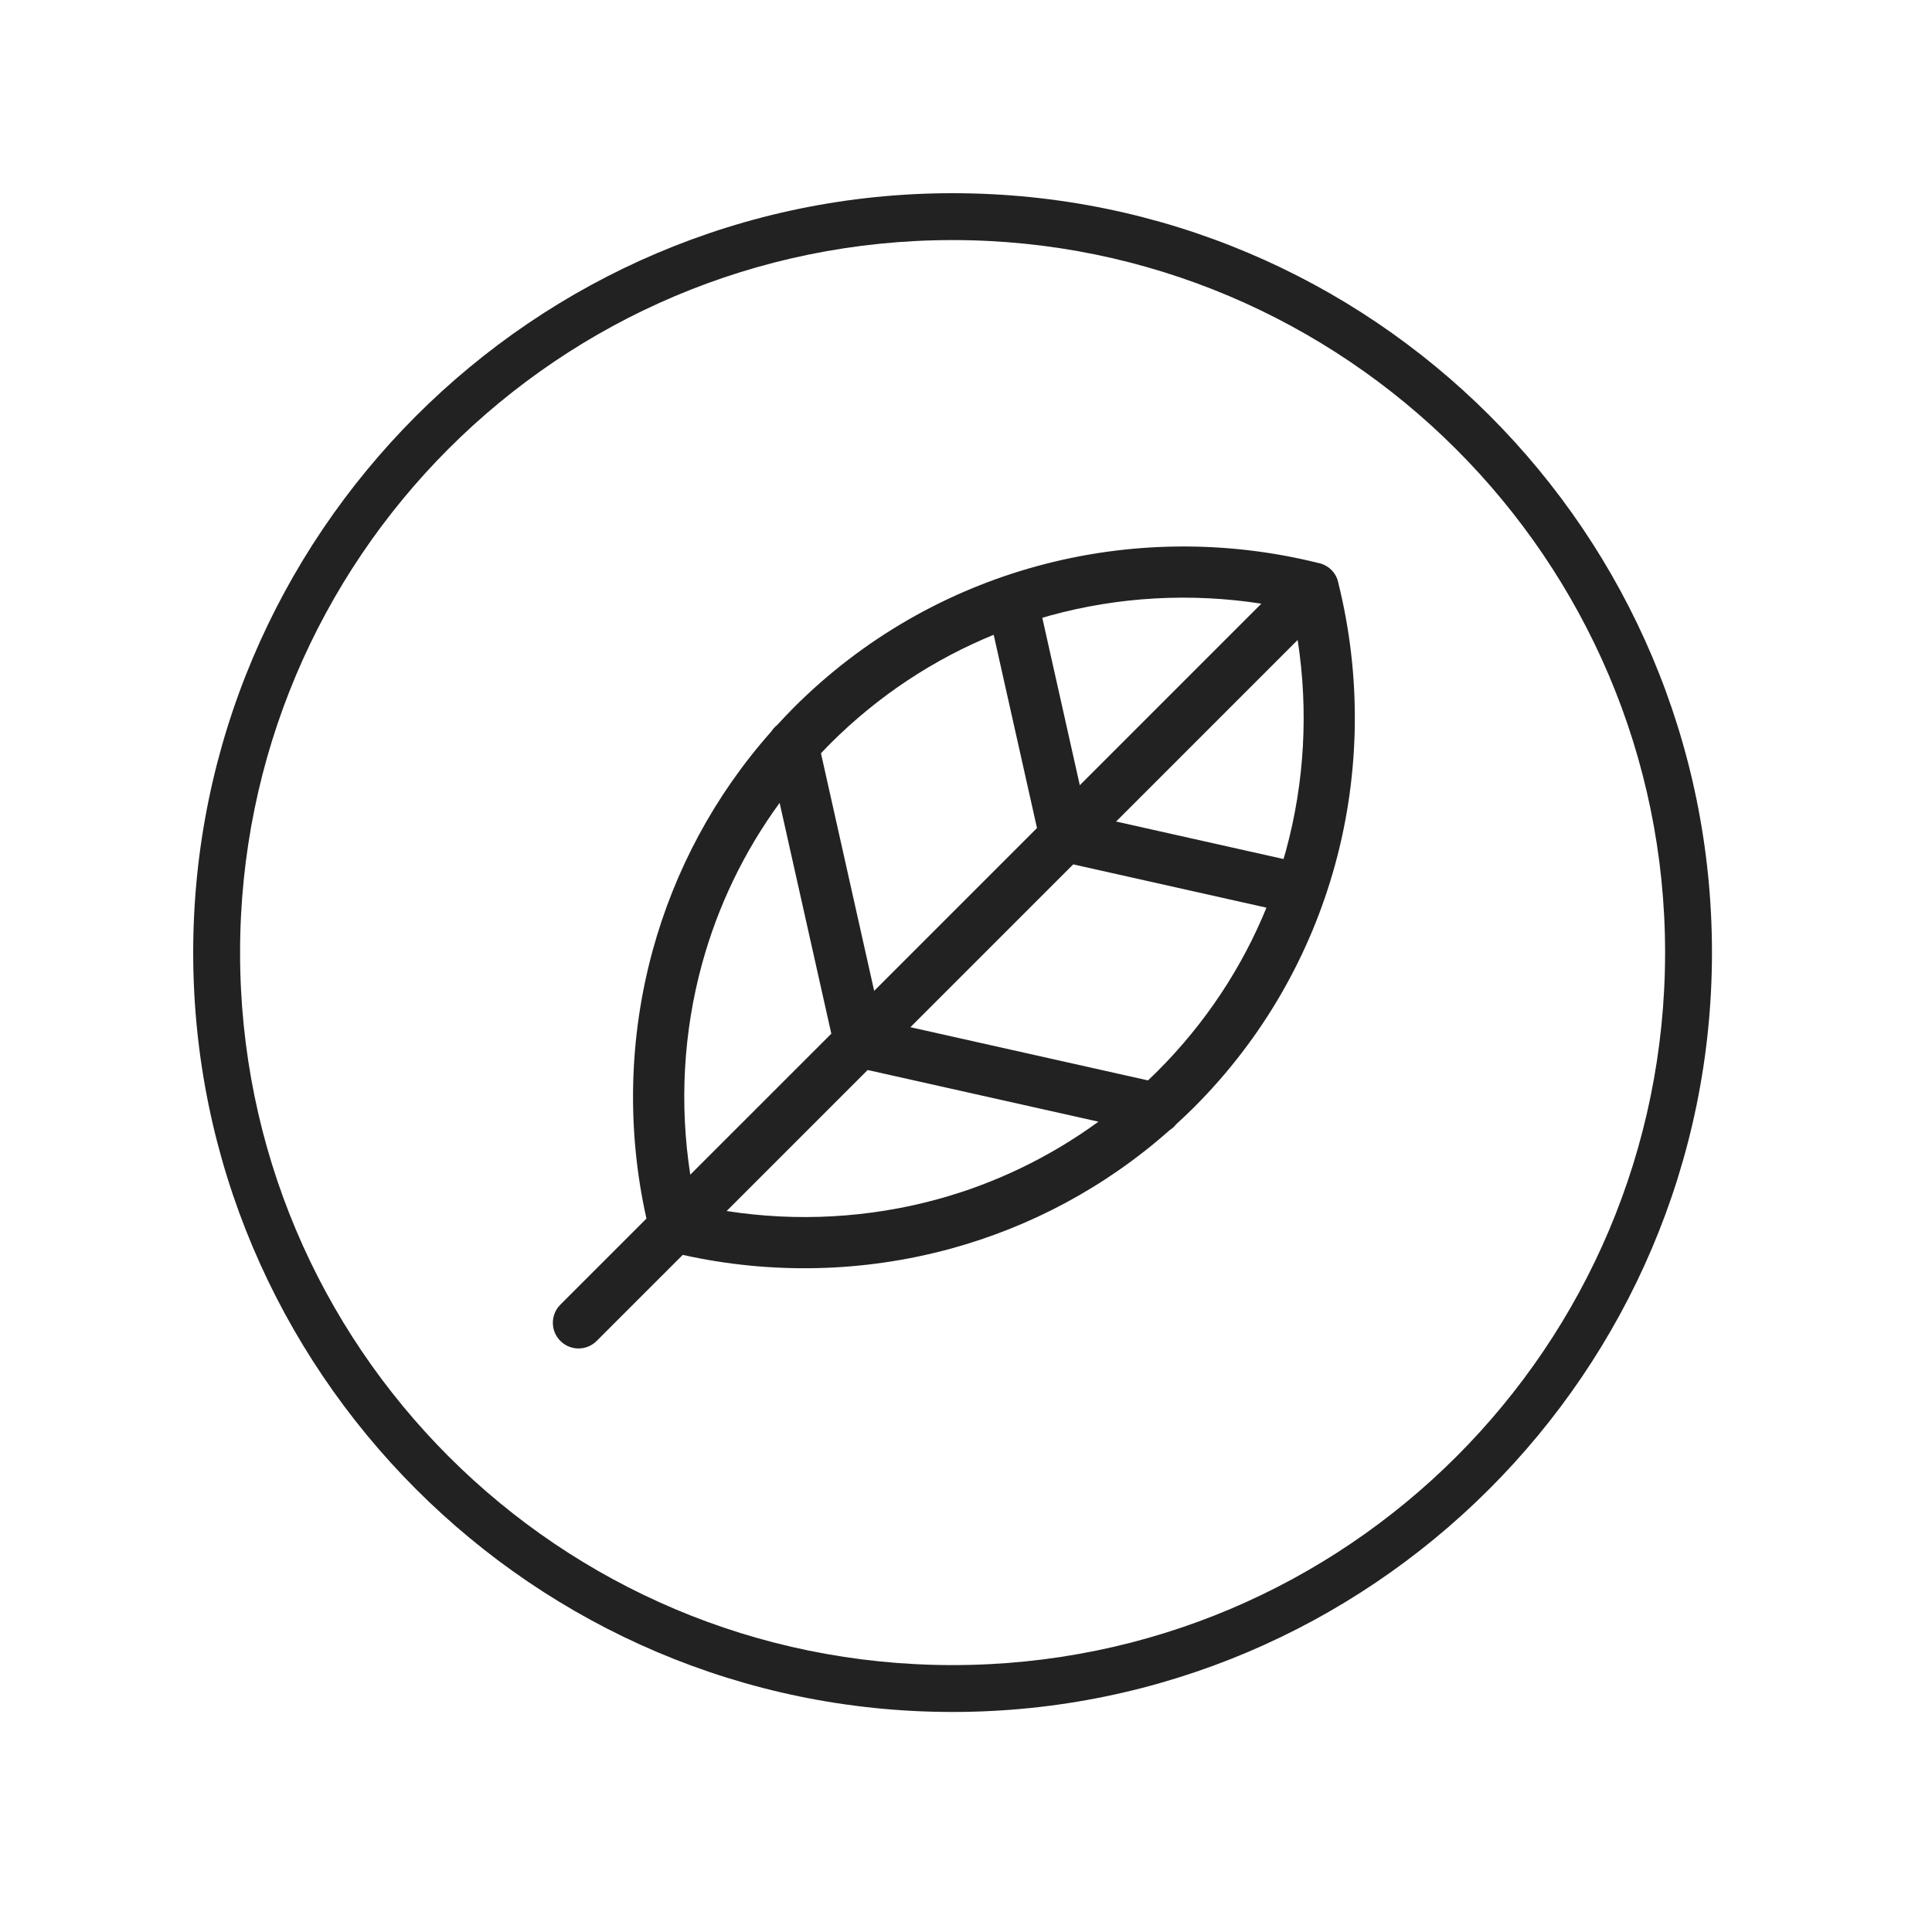 <?xml version="1.0" encoding="UTF-8" standalone="no"?><svg xmlns="http://www.w3.org/2000/svg" xmlns:xlink="http://www.w3.org/1999/xlink" fill="#000000" height="810" version="1" viewBox="0 0 810 810" width="810"><defs><clipPath id="a"><path d="M 81 81 L 717.75 81 L 717.75 717.75 L 81 717.75 Z M 81 81"/></clipPath><clipPath id="b"><path d="M 216.586 225.82 L 593.086 225.82 L 593.086 573.07 L 216.586 573.07 Z M 216.586 225.82"/></clipPath></defs><g clip-path="url(#a)"><path d="M 399.375 717.75 C 223.484 717.75 81 574.285 81 399.375 C 81 224.465 223.484 81 399.375 81 C 575.266 81 717.75 223.484 717.75 399.375 C 717.75 575.266 574.285 717.75 399.375 717.75 Z M 399.375 100.652 C 234.293 100.652 100.652 234.293 100.652 399.375 C 100.652 564.457 234.293 698.098 399.375 698.098 C 564.457 698.098 698.098 564.457 698.098 399.375 C 698.098 234.293 563.477 100.652 399.375 100.652 Z M 399.375 100.652" fill="#222222"/></g><g clip-path="url(#b)"><path d="M 636.723 160.414 C 571.34 95.027 485.629 62.328 399.934 62.328 C 314.238 62.328 228.527 95.027 163.145 160.414 C 97.758 225.797 65.059 311.508 65.059 397.203 C 65.059 482.898 97.758 568.609 163.145 633.992 C 228.527 699.379 314.238 732.078 399.934 732.078 C 485.629 732.078 571.34 699.379 636.723 633.992 C 702.105 568.609 734.809 482.898 734.809 397.203 C 734.809 311.508 702.109 225.797 636.723 160.414 Z M 621.504 618.773 C 560.32 679.953 480.117 710.547 399.934 710.547 C 319.746 710.547 239.543 679.953 178.363 618.773 C 117.18 557.59 86.59 477.391 86.59 397.203 C 86.59 317.016 117.18 236.816 178.363 175.633 C 239.543 114.453 319.746 83.859 399.934 83.859 C 480.117 83.859 560.32 114.453 621.504 175.633 C 682.684 236.816 713.277 317.016 713.277 397.203 C 713.277 477.391 682.684 557.59 621.504 618.773 Z M 682.383 376.859 L 681.883 370.98 C 681.883 370.348 681.812 369.742 681.695 369.141 L 681.094 363.312 C 679.285 349.719 677.043 337.277 673.508 323.984 C 673.391 323.379 673.242 322.793 673.023 322.223 C 670.645 313.652 668 305.496 664.918 297.141 C 661.254 288.453 658.07 280.297 653.902 271.742 C 640.844 247.949 630.695 230.973 612.664 210.242 L 610.902 208.352 C 610.469 207.766 609.984 207.211 609.43 206.727 C 606.383 203.395 603.336 200.211 600.172 196.949 C 550.762 151.289 496.125 121.031 427.879 115.422 C 418.652 114.52 409.309 114.051 399.949 114.066 L 399.949 114.016 C 391.008 114.016 381.867 114.469 372.559 115.371 C 371.922 115.371 371.301 115.438 370.684 115.555 C 349.871 117.75 325.473 122.621 305.949 130.039 L 305.934 130.008 C 294.984 133.906 284.953 138.242 274.473 143.266 C 270.305 145.395 265.699 147.637 261.664 150.016 C 250.445 156.293 239.629 163.344 229.312 171.145 C 218.934 179 209.039 187.605 199.695 196.93 C 194.723 201.902 189.816 207.211 184.977 212.855 C 180.223 218.379 175.734 224.023 171.531 229.75 L 171.43 229.883 C 169.605 232.379 167.598 235.223 165.402 238.473 C 163.125 241.82 161.199 244.77 159.609 247.312 L 159.543 247.43 C 155.895 253.273 152.445 259.285 149.211 265.445 C 146.062 271.441 143.051 277.734 140.203 284.266 L 137.508 290.645 L 134.914 297.344 C 133.773 300.391 132.637 303.555 131.547 306.805 C 130.426 310.152 129.387 313.434 128.434 316.613 C 128.098 317.82 126.961 322.324 126.559 323.195 C 125.367 327.617 124.281 332.055 123.309 336.473 C 122.371 340.758 121.5 345.23 120.73 349.852 L 120.699 350.086 C 119.945 354.605 119.309 359.012 118.789 363.297 C 118.254 367.734 117.816 372.254 117.5 376.844 C 117.281 381.48 116.93 386 116.863 390.656 L 116.828 390.656 C 117.133 399.73 116.965 408.305 117.5 417.531 L 118 423.406 C 118 424.043 118.07 424.645 118.188 425.25 L 118.789 431.074 C 120.598 444.723 122.859 457.047 126.355 470.391 C 126.473 470.992 126.625 471.594 126.844 472.164 C 129.219 480.738 131.867 488.891 134.945 497.246 C 138.613 505.938 141.793 514.09 145.965 522.648 C 159.023 546.441 169.172 563.418 187.203 584.148 L 188.961 586.055 C 189.398 586.641 189.883 587.195 190.434 587.68 C 193.484 591.012 196.531 594.191 199.695 597.457 C 229.75 625.234 254.512 643.703 292.523 659.242 L 292.504 659.277 C 318.074 669.691 344.16 676.102 371.586 678.934 C 381.23 679.887 390.691 680.391 399.934 680.391 C 408.891 680.391 418.066 679.938 427.41 679.035 C 428.012 679.035 428.598 678.965 429.184 678.867 C 463.66 675.281 494.199 666.125 525.41 651.156 C 529.578 649.027 534.184 646.785 538.219 644.406 C 549.438 638.129 560.254 631.078 570.57 623.277 C 580.949 615.426 590.844 606.816 600.188 597.492 C 605.16 592.52 610.066 587.211 614.906 581.566 C 619.66 576.043 624.148 570.398 628.352 564.676 L 628.453 564.539 C 630.277 562.047 632.285 559.199 634.48 555.949 C 636.758 552.602 638.684 549.656 640.273 547.109 L 640.34 546.992 C 643.988 541.148 647.438 535.137 650.672 528.977 C 653.82 522.98 656.832 516.688 659.68 510.156 L 662.375 503.777 L 664.969 497.078 C 666.109 494.031 667.246 490.867 668.336 487.617 C 669.457 484.27 670.496 480.988 671.449 477.809 C 671.785 476.602 672.922 472.098 673.324 471.227 C 674.516 466.809 675.602 462.371 676.574 457.949 C 677.512 453.664 678.383 449.191 679.152 444.57 L 679.184 444.336 C 679.938 439.816 680.574 435.41 681.094 431.125 C 681.629 426.688 682.066 422.168 682.383 417.578 C 682.602 412.941 682.953 408.422 683.02 403.766 L 683.055 403.766 C 682.75 394.656 682.918 386.086 682.383 376.859 Z M 661.637 398.059 C 661.621 399.949 661.621 401.84 661.52 403.715 L 661.555 403.715 L 661.371 408.906 C 661.32 409.344 661.285 409.793 661.305 410.246 L 660.902 416.574 C 660.617 420.512 660.215 424.512 659.73 428.562 C 659.242 432.582 658.691 436.5 658.055 440.285 L 657.82 441.707 C 657.168 445.477 656.414 449.375 655.527 453.379 C 654.656 457.312 653.719 461.23 652.68 465.098 C 652.109 467.309 651.508 469.551 650.82 471.73 C 649.902 474.844 648.945 477.875 647.957 480.789 C 647.055 483.465 646.082 486.211 645.027 489.008 C 644.793 489.496 644.609 490.012 644.457 490.551 L 642.414 495.691 L 640.273 500.848 C 639.988 501.383 639.754 501.953 639.57 502.52 C 637.207 507.895 634.562 513.387 631.633 518.945 C 628.785 524.371 625.672 529.797 622.34 535.172 L 621.637 536.309 C 619.797 539.238 618.152 541.785 616.715 543.91 C 615.223 546.105 613.465 548.602 611.422 551.379 L 610.57 552.551 C 606.75 557.707 602.766 562.73 598.582 567.586 C 594.445 572.41 589.891 577.297 584.953 582.238 C 576.211 590.977 567.051 598.949 557.594 606.098 C 547.93 613.414 537.934 619.945 527.738 625.656 C 523.734 627.715 519.934 629.84 515.883 631.883 C 486.43 645.98 458.688 654.188 426.137 657.586 C 417.648 658.438 408.891 658.859 399.918 658.859 C 390.941 658.859 382.168 658.422 373.68 657.586 C 347.859 654.723 324.754 649.195 300.559 639.352 L 300.543 639.383 C 251.25 618.453 211.816 586.727 181.797 541.867 C 181.543 541.398 181.242 540.949 180.906 540.512 C 174.027 529.949 168.133 519.348 162.758 507.945 C 162.574 507.477 162.355 507.023 162.105 506.59 C 154.738 490.383 150.016 475.766 145.512 458.703 C 143.668 450.566 142.195 442.965 140.926 434.707 L 140.121 428.547 L 139.418 422.285 L 138.914 416.008 C 138.531 409.93 138.262 404.102 138.211 398.023 C 138.262 397.453 138.262 396.883 138.211 396.316 C 138.227 394.422 138.227 392.531 138.328 390.656 L 138.297 390.656 L 138.48 385.449 C 138.531 385.012 138.562 384.578 138.547 384.125 L 138.949 377.797 C 139.234 373.863 139.633 369.859 140.121 365.809 C 140.605 361.789 141.16 357.871 141.793 354.086 L 142.027 352.664 C 142.684 348.898 143.434 344.996 144.324 340.992 C 145.195 337.059 146.133 333.141 147.168 329.273 C 147.738 327.062 148.34 324.82 149.027 322.645 C 149.949 319.527 150.902 316.496 151.891 313.586 C 152.797 310.906 153.766 308.16 154.82 305.363 C 155.039 304.879 155.238 304.359 155.391 303.84 L 157.434 298.699 L 159.578 293.527 C 159.859 292.988 160.094 292.438 160.281 291.867 C 162.641 286.492 165.285 281 168.215 275.441 C 171.062 270.016 174.176 264.594 177.508 259.219 L 178.211 258.078 C 180.055 255.148 181.695 252.605 183.137 250.477 C 184.625 248.285 186.383 245.789 188.426 243.008 L 189.281 241.836 C 193.098 236.68 197.082 231.656 201.27 226.801 C 205.402 221.98 209.957 217.09 214.898 212.152 C 223.637 203.41 232.797 195.441 242.258 188.293 C 251.918 180.973 261.914 174.445 272.109 168.734 C 276.113 166.676 279.914 164.547 283.965 162.504 C 313.234 148.508 341.113 140.203 373.379 136.836 L 373.66 136.805 C 382.168 135.949 390.941 135.531 399.934 135.531 L 399.934 135.48 C 408.488 135.48 417.113 135.918 425.75 136.754 C 506.488 147.168 572.094 183.855 618.055 252.504 C 618.305 252.973 618.605 253.426 618.941 253.859 C 625.824 264.426 631.715 275.023 637.09 286.426 C 637.277 286.895 637.492 287.348 637.746 287.781 C 644.625 302.918 649.969 318.141 653.969 334.246 C 654.055 334.73 654.172 335.199 654.32 335.668 C 656.164 343.824 657.637 351.391 658.91 359.664 L 659.711 365.824 L 660.414 372.086 L 660.918 378.367 C 661.305 384.445 661.57 390.27 661.621 396.348 C 661.586 396.934 661.586 397.504 661.637 398.059 Z M 558.195 238.941 C 557.508 238.254 556.773 237.703 555.969 237.25 C 555.969 237.25 555.969 237.25 555.953 237.25 C 554.879 236.629 553.742 236.211 552.551 235.992 C 513.824 226.383 473.137 226.836 434.676 237.383 C 397.305 247.633 362.074 267.371 332.875 296.574 C 330.445 299 328.102 301.496 325.793 304.008 C 324.836 304.762 324.016 305.664 323.363 306.688 C 299.336 333.762 282.777 365.207 273.668 398.375 C 263.605 435.078 262.734 473.789 271.023 510.895 L 234.941 546.977 C 230.738 551.18 230.738 557.992 234.941 562.195 C 239.145 566.398 245.957 566.398 250.16 562.195 L 286.242 526.113 C 323.348 534.383 362.059 533.516 398.762 523.469 C 431.93 514.375 463.375 497.801 490.449 473.773 C 491.473 473.137 492.359 472.316 493.113 471.359 C 495.625 469.051 498.117 466.707 500.562 464.277 C 529.781 435.059 549.504 399.848 559.754 362.477 C 570.301 324.016 570.754 283.312 561.141 244.582 C 560.773 242.508 559.785 240.531 558.195 238.941 Z M 539.09 356.816 C 538.789 357.938 538.438 359.043 538.121 360.148 L 467.93 344.426 L 544.047 268.309 C 548.617 297.812 546.977 328.035 539.09 356.816 Z M 528.828 253.09 L 452.711 329.207 L 436.988 259.016 C 438.094 258.699 439.195 258.348 440.32 258.047 C 469.117 250.16 499.324 248.52 528.828 253.09 Z M 416.609 266.133 L 434.762 347.156 L 366.496 415.422 L 344.191 315.812 C 345.48 314.457 346.773 313.098 348.109 311.758 C 368.355 291.531 391.695 276.328 416.609 266.133 Z M 294.363 404 C 300.895 380.207 311.727 357.336 326.863 336.605 L 348.531 433.371 L 289.406 492.492 C 284.82 463.004 286.477 432.801 294.363 404 Z M 393.137 502.773 C 364.352 510.66 334.129 512.316 304.645 507.727 L 363.766 448.605 L 460.527 470.273 C 439.781 485.391 416.93 496.242 393.137 502.773 Z M 485.344 449.043 C 484.004 450.383 482.664 451.672 481.289 452.961 L 381.684 430.656 L 449.945 362.395 L 530.969 380.543 C 520.805 405.441 505.602 428.781 485.344 449.043 Z M 485.344 449.043" fill="#222222"/></g></svg>